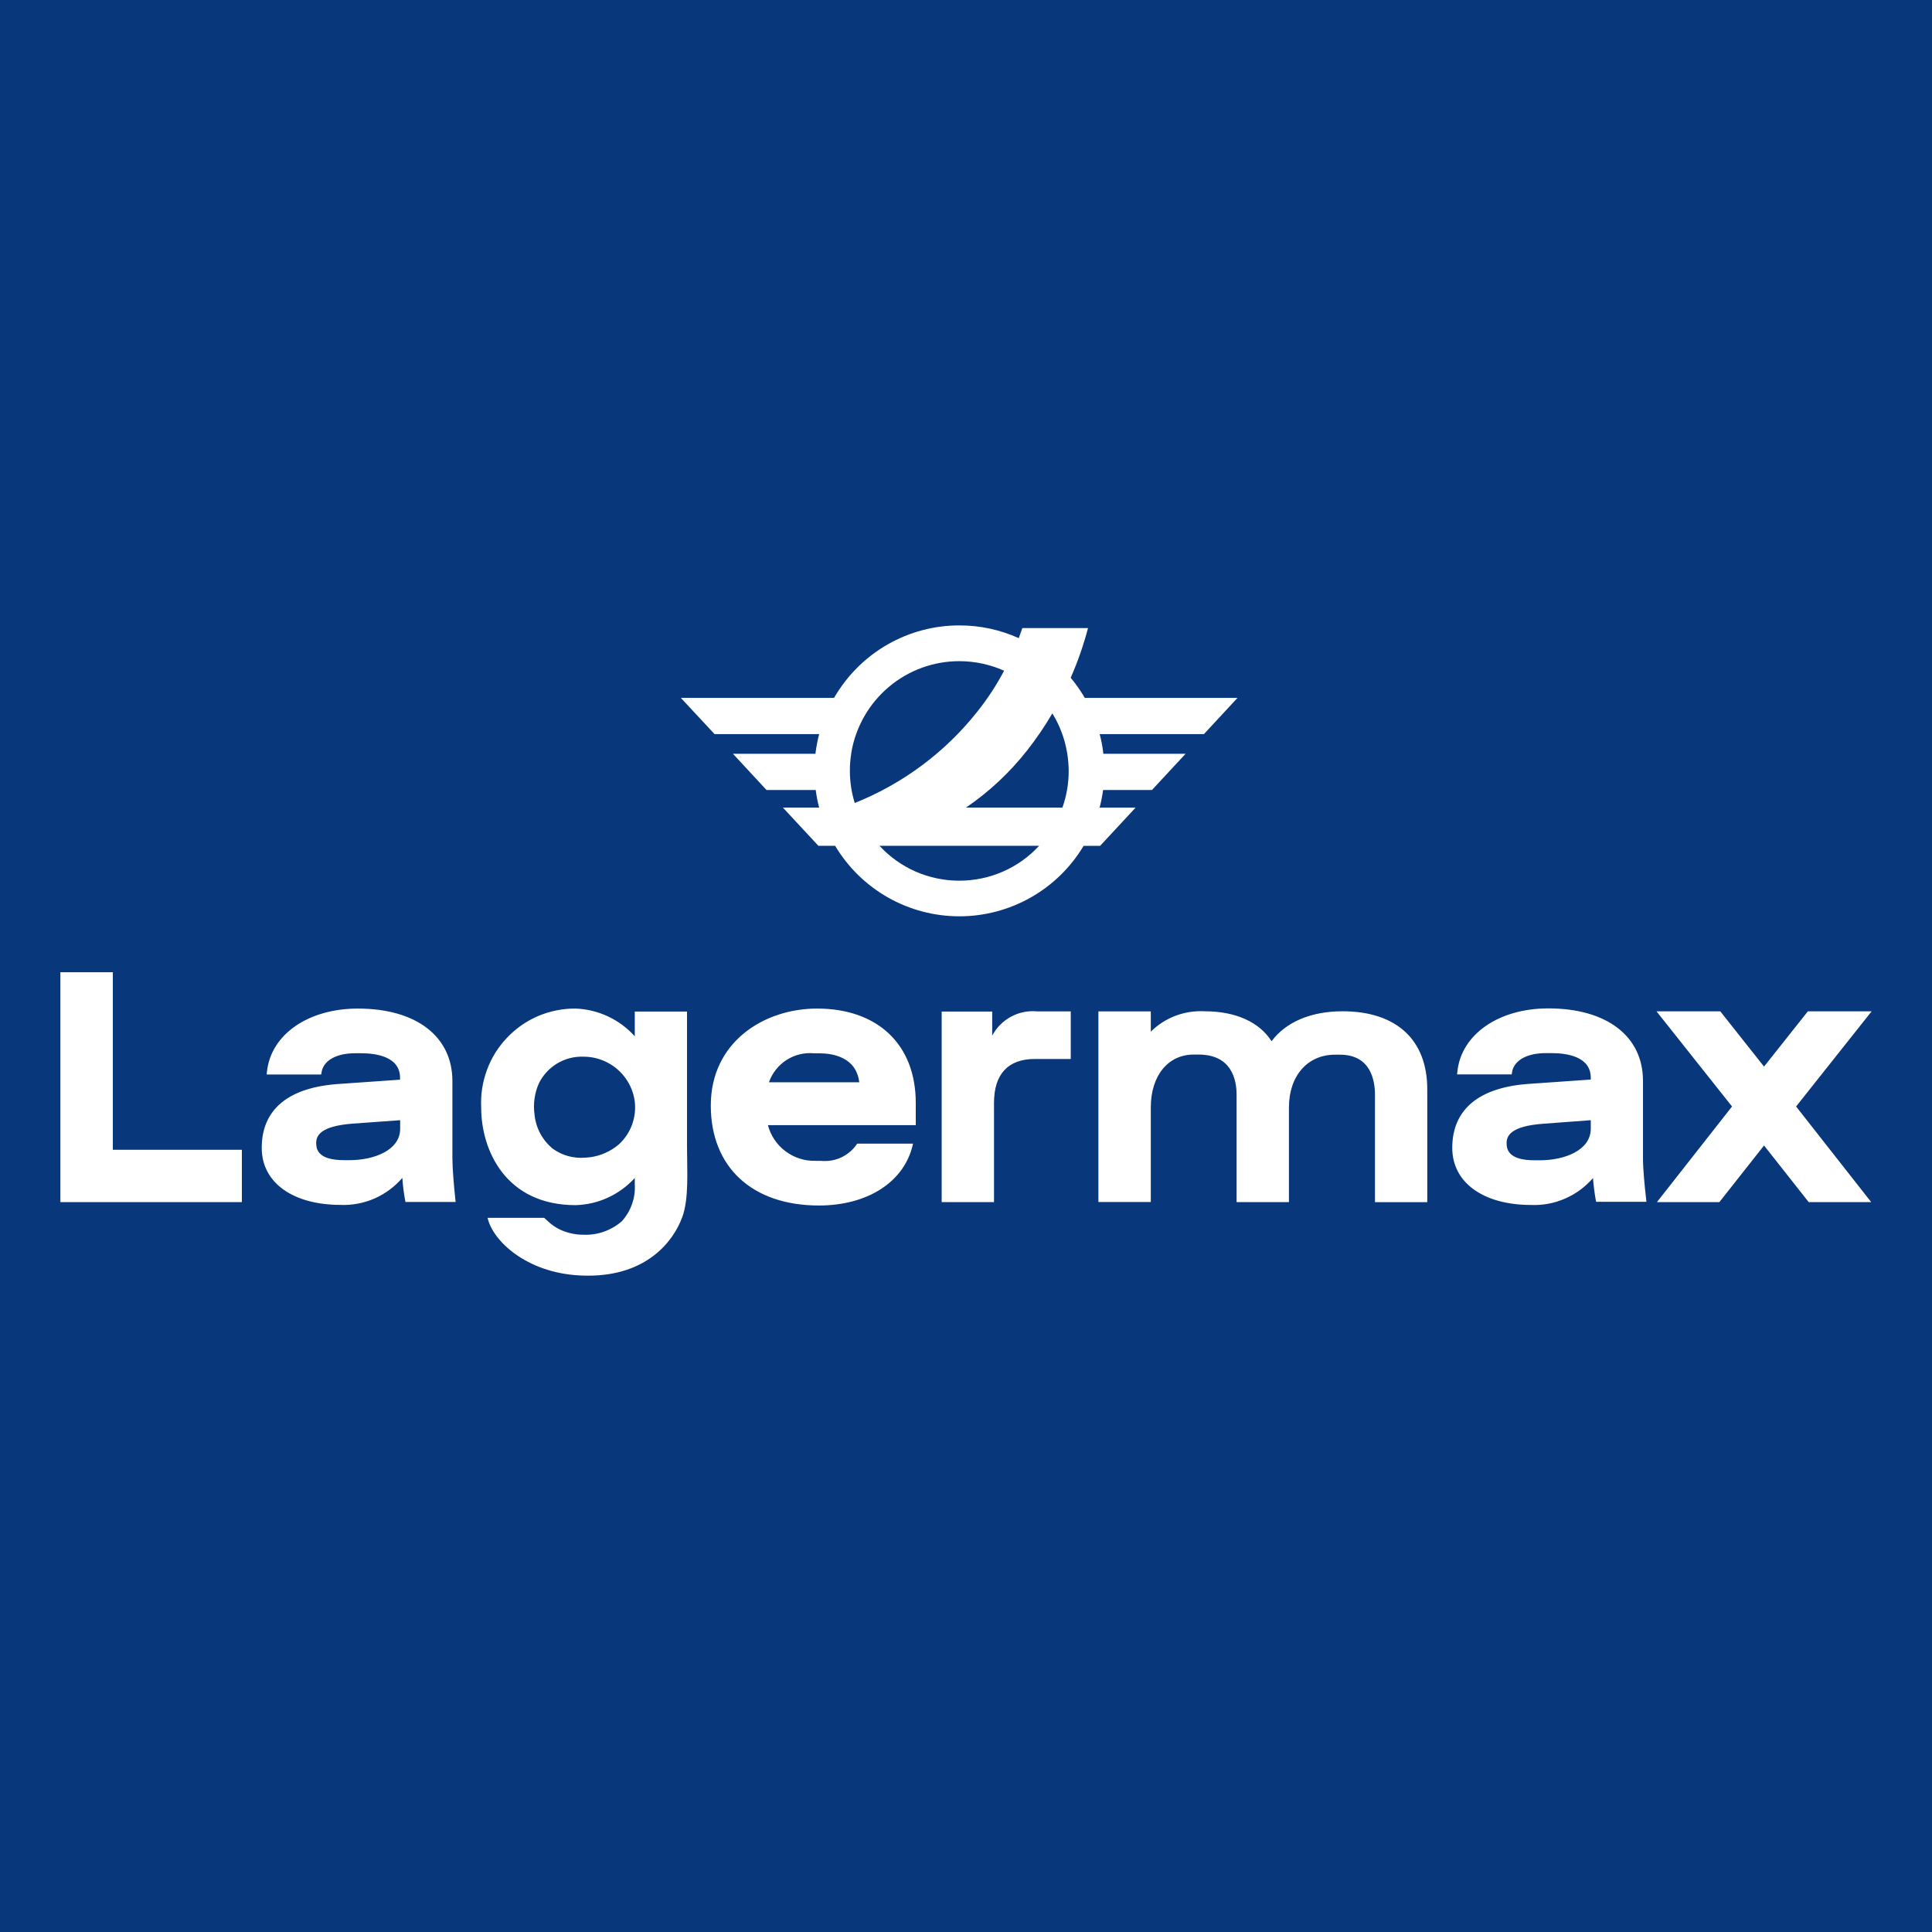 <svg width="32" height="32" viewBox="0 0 32 32" fill="none" xmlns="http://www.w3.org/2000/svg">
<rect width="32" height="32" fill="#08377C"/>
<path d="M9.597 21.125C8.714 21.078 8.159 20.549 8.076 20.171H9.013C9.013 20.171 9.046 20.2 9.051 20.206C9.073 20.226 9.096 20.247 9.119 20.266C9.179 20.316 9.247 20.356 9.32 20.385C9.428 20.428 9.543 20.451 9.659 20.451C9.892 20.462 10.12 20.382 10.297 20.23C10.373 20.147 10.431 20.05 10.468 19.944C10.506 19.838 10.521 19.726 10.514 19.614V19.511C10.389 19.648 10.238 19.759 10.07 19.836C9.901 19.914 9.719 19.956 9.534 19.961C8.379 19.961 7.97 19.056 7.97 18.344C7.959 18.132 7.992 17.92 8.066 17.721C8.139 17.521 8.253 17.339 8.4 17.186C8.546 17.032 8.722 16.91 8.917 16.827C9.113 16.745 9.322 16.703 9.534 16.705C9.72 16.712 9.902 16.756 10.07 16.835C10.239 16.914 10.389 17.026 10.514 17.164V16.754H11.379V18.981C11.379 19.394 11.414 19.853 11.299 20.163C11.152 20.561 10.715 21.129 9.742 21.129C9.694 21.129 9.646 21.127 9.597 21.125ZM8.927 17.94C8.855 18.102 8.829 18.28 8.853 18.456C8.863 18.566 8.895 18.674 8.947 18.772C8.999 18.869 9.07 18.956 9.155 19.026C9.311 19.138 9.5 19.19 9.69 19.175C9.716 19.173 9.741 19.171 9.769 19.168C9.946 19.145 10.113 19.072 10.25 18.955C10.348 18.865 10.424 18.752 10.47 18.625C10.515 18.499 10.53 18.364 10.512 18.231C10.492 18.098 10.442 17.972 10.364 17.863C10.287 17.754 10.185 17.664 10.067 17.602C9.941 17.535 9.801 17.501 9.659 17.502C9.508 17.497 9.359 17.536 9.229 17.614C9.1 17.691 8.995 17.805 8.927 17.94ZM11.773 18.311C11.773 17.256 12.658 16.705 13.532 16.705C14.541 16.705 15.168 17.303 15.168 18.268V18.636H12.719C12.765 18.809 12.867 18.962 13.011 19.069C13.154 19.176 13.329 19.232 13.508 19.227H13.592C13.71 19.239 13.828 19.22 13.935 19.17C14.042 19.119 14.133 19.041 14.198 18.942H15.123C14.989 19.567 14.382 19.967 13.562 19.967C12.458 19.966 11.773 19.331 11.773 18.311ZM12.736 17.926H14.232C14.182 17.509 13.794 17.446 13.568 17.446H13.483C13.323 17.431 13.163 17.47 13.027 17.557C12.892 17.644 12.79 17.773 12.736 17.926ZM24.054 19.013C24.054 18.369 24.504 18.001 25.357 17.95L26.348 17.881V17.85C26.348 17.495 25.941 17.443 25.7 17.443H25.602C25.29 17.443 25.076 17.563 25.044 17.759L25.039 17.795H24.134L24.139 17.747C24.204 17.131 24.824 16.702 25.645 16.702C26.612 16.702 27.213 17.162 27.213 17.903V19.184C27.213 19.356 27.239 19.639 27.265 19.857L27.27 19.906H26.437L26.43 19.871C26.409 19.752 26.394 19.632 26.385 19.512C26.259 19.658 26.101 19.775 25.923 19.852C25.746 19.93 25.553 19.966 25.36 19.958C24.567 19.958 24.054 19.586 24.054 19.013ZM25.557 18.613C25.017 18.653 24.954 18.816 24.954 18.934C24.954 19.055 25.003 19.218 25.42 19.218H25.505C25.912 19.218 26.348 19.054 26.348 18.695V18.554L25.557 18.613ZM4.335 19.013C4.335 18.369 4.785 18.003 5.637 17.952L6.626 17.883V17.851C6.626 17.497 6.221 17.445 5.979 17.445H5.882C5.571 17.445 5.357 17.565 5.326 17.76L5.32 17.797H4.417L4.422 17.748C4.488 17.134 5.105 16.705 5.928 16.705C6.893 16.705 7.493 17.166 7.493 17.905V19.182C7.493 19.355 7.519 19.642 7.541 19.859L7.547 19.908H6.716L6.709 19.873C6.687 19.753 6.672 19.632 6.664 19.51C6.537 19.657 6.38 19.773 6.203 19.851C6.026 19.928 5.833 19.965 5.64 19.957C4.848 19.956 4.335 19.586 4.335 19.013ZM5.838 18.611C5.3 18.653 5.237 18.814 5.237 18.933C5.237 19.054 5.286 19.216 5.703 19.216H5.788C6.193 19.216 6.628 19.054 6.628 18.695V18.554L5.838 18.611ZM22.774 19.912V18.135C22.774 17.886 22.699 17.469 22.193 17.469H22.111C21.657 17.469 21.349 17.82 21.349 18.341V19.911H20.482V18.133C20.482 17.884 20.4 17.467 19.853 17.467H19.771C19.346 17.467 19.061 17.818 19.061 18.34V19.909H18.193V16.752H19.061V17.088C19.177 16.972 19.317 16.882 19.471 16.824C19.625 16.766 19.79 16.741 19.954 16.75C20.463 16.75 20.857 16.926 21.061 17.246C21.299 16.926 21.716 16.75 22.236 16.75C23.129 16.75 23.643 17.223 23.64 18.049V19.912L22.774 19.912ZM29.958 19.911L29.218 18.973L28.478 19.911H27.446L27.451 19.902L28.688 18.327L27.437 16.751H28.492L28.494 16.752L29.218 17.666L29.943 16.752L29.945 16.751H31L29.749 18.327L30.986 19.902L30.991 19.911H29.958ZM15.597 19.911V16.754H16.434V17.153C16.505 17.02 16.614 16.91 16.747 16.839C16.88 16.767 17.031 16.737 17.181 16.752H17.735V17.54H17.139C16.696 17.54 16.464 17.792 16.464 18.266V19.911L15.597 19.911ZM1 19.911V16.103H1.869V19.044H4.006V19.911H1ZM13.834 14.009H13.555L12.967 13.376H13.568C13.542 13.281 13.523 13.184 13.511 13.085H12.696L12.14 12.485H13.507C13.507 12.474 13.508 12.463 13.51 12.452C13.524 12.354 13.543 12.256 13.568 12.159H11.835L11.277 11.559H13.814C13.82 11.548 13.826 11.537 13.834 11.526C14.047 11.17 14.348 10.875 14.709 10.67C15.069 10.466 15.476 10.358 15.89 10.359C16.23 10.358 16.565 10.43 16.874 10.57C16.895 10.514 16.914 10.459 16.933 10.403H18.021C17.947 10.684 17.851 10.96 17.734 11.226C17.813 11.321 17.884 11.421 17.948 11.526C17.953 11.538 17.96 11.549 17.967 11.559H20.497L19.941 12.159H18.214C18.24 12.255 18.259 12.354 18.271 12.452C18.271 12.463 18.273 12.475 18.275 12.485H19.637L19.08 13.085H18.271C18.257 13.184 18.238 13.281 18.213 13.377H18.809L18.221 14.01H17.948C17.735 14.366 17.433 14.661 17.073 14.865C16.712 15.069 16.305 15.177 15.891 15.177C15.477 15.177 15.069 15.07 14.709 14.866C14.348 14.661 14.046 14.367 13.833 14.01L13.834 14.009ZM15.889 14.587C16.137 14.587 16.383 14.536 16.61 14.437C16.838 14.338 17.042 14.192 17.211 14.009H14.567C14.736 14.192 14.94 14.337 15.167 14.437C15.395 14.536 15.64 14.587 15.888 14.587L15.889 14.587ZM17.011 12.431C16.724 12.796 16.383 13.115 16 13.376H17.597C17.666 13.181 17.701 12.976 17.701 12.768C17.7 12.674 17.692 12.579 17.678 12.486C17.676 12.476 17.674 12.463 17.672 12.453C17.633 12.227 17.551 12.011 17.43 11.816C17.305 12.03 17.164 12.236 17.011 12.431L17.011 12.431ZM14.104 12.45C14.103 12.461 14.101 12.473 14.099 12.483C14.084 12.577 14.076 12.671 14.077 12.766C14.076 12.947 14.104 13.127 14.157 13.3C14.956 12.981 15.659 12.457 16.193 11.78C16.359 11.571 16.506 11.346 16.631 11.109C16.397 11.005 16.145 10.951 15.889 10.951C15.463 10.951 15.051 11.101 14.725 11.375C14.398 11.65 14.178 12.03 14.103 12.451L14.104 12.45Z" fill="white"/>
</svg>
